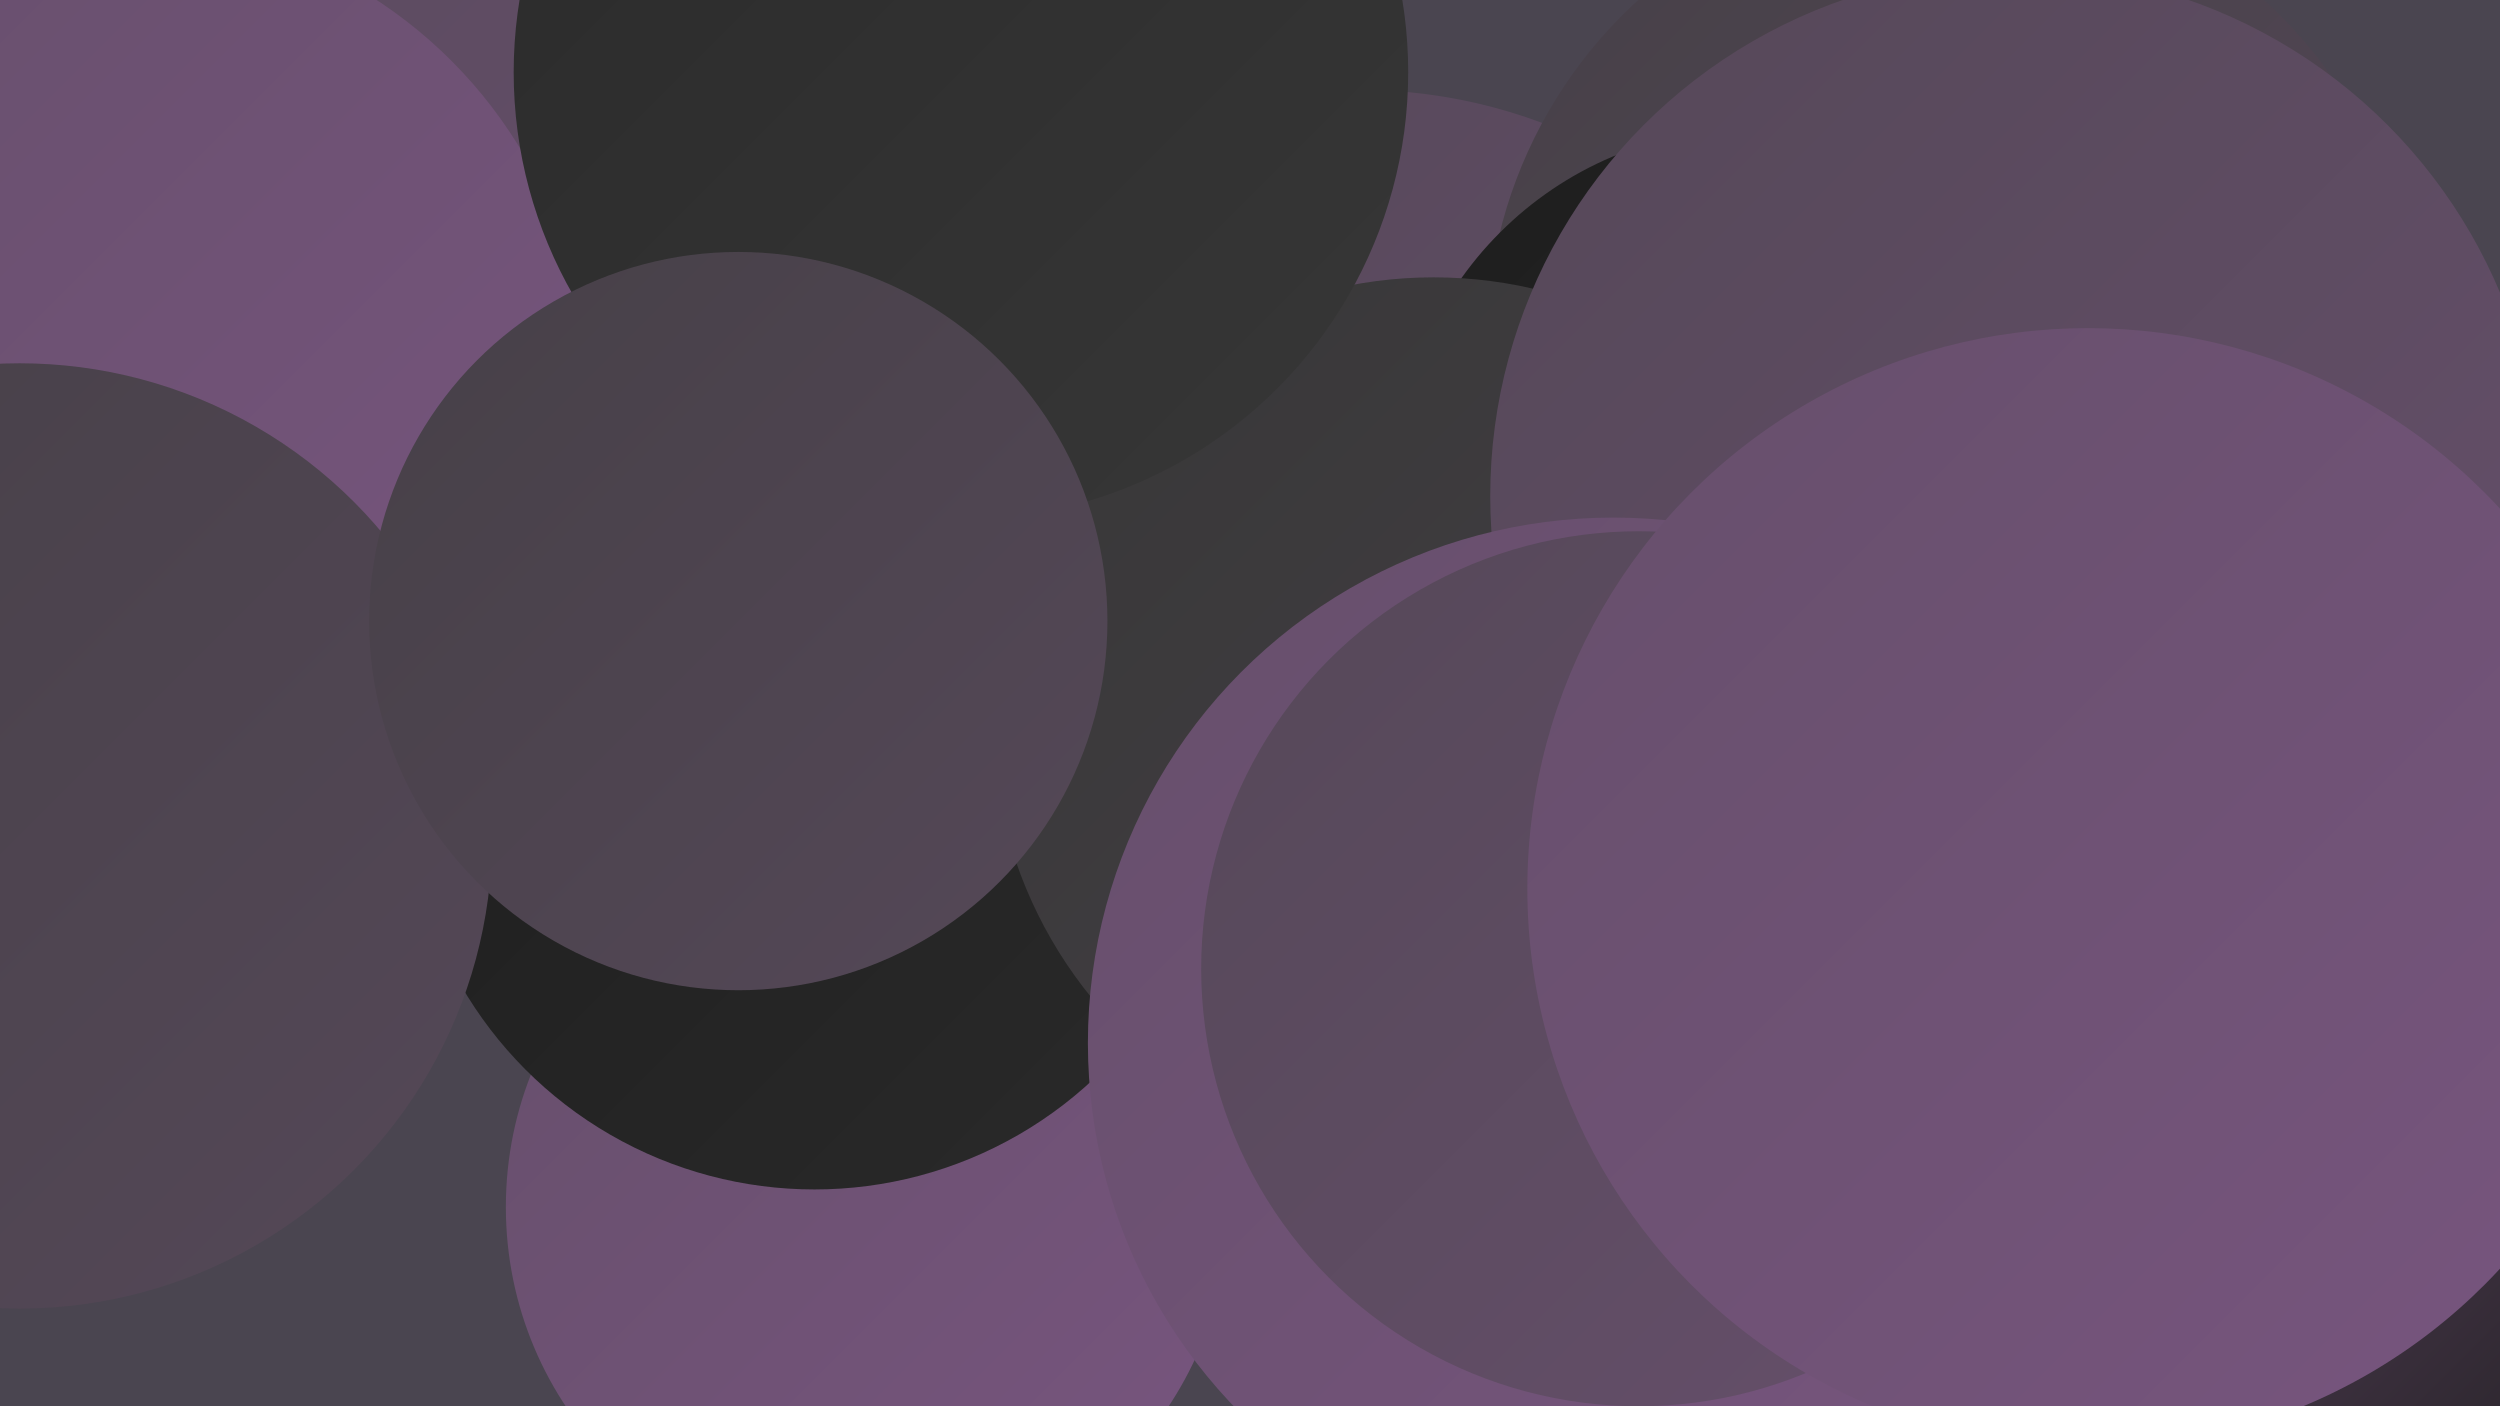 <?xml version="1.0" encoding="UTF-8"?><svg width="1280" height="720" xmlns="http://www.w3.org/2000/svg"><defs><linearGradient id="grad0" x1="0%" y1="0%" x2="100%" y2="100%"><stop offset="0%" style="stop-color:#1d1d1d;stop-opacity:1" /><stop offset="100%" style="stop-color:#2a2a2a;stop-opacity:1" /></linearGradient><linearGradient id="grad1" x1="0%" y1="0%" x2="100%" y2="100%"><stop offset="0%" style="stop-color:#2a2a2a;stop-opacity:1" /><stop offset="100%" style="stop-color:#373737;stop-opacity:1" /></linearGradient><linearGradient id="grad2" x1="0%" y1="0%" x2="100%" y2="100%"><stop offset="0%" style="stop-color:#373737;stop-opacity:1" /><stop offset="100%" style="stop-color:#464047;stop-opacity:1" /></linearGradient><linearGradient id="grad3" x1="0%" y1="0%" x2="100%" y2="100%"><stop offset="0%" style="stop-color:#464047;stop-opacity:1" /><stop offset="100%" style="stop-color:#554858;stop-opacity:1" /></linearGradient><linearGradient id="grad4" x1="0%" y1="0%" x2="100%" y2="100%"><stop offset="0%" style="stop-color:#554858;stop-opacity:1" /><stop offset="100%" style="stop-color:#664f6b;stop-opacity:1" /></linearGradient><linearGradient id="grad5" x1="0%" y1="0%" x2="100%" y2="100%"><stop offset="0%" style="stop-color:#664f6b;stop-opacity:1" /><stop offset="100%" style="stop-color:#78557f;stop-opacity:1" /></linearGradient><linearGradient id="grad6" x1="0%" y1="0%" x2="100%" y2="100%"><stop offset="0%" style="stop-color:#78557f;stop-opacity:1" /><stop offset="100%" style="stop-color:#1d1d1d;stop-opacity:1" /></linearGradient></defs><rect width="1280" height="720" fill="#4a4550" /><circle cx="982" cy="503" r="240" fill="url(#grad3)" /><circle cx="696" cy="313" r="267" fill="url(#grad4)" /><circle cx="98" cy="80" r="287" fill="url(#grad4)" /><circle cx="999" cy="176" r="238" fill="url(#grad3)" /><circle cx="444" cy="618" r="185" fill="url(#grad5)" /><circle cx="62" cy="200" r="239" fill="url(#grad5)" /><circle cx="417" cy="400" r="209" fill="url(#grad0)" /><circle cx="896" cy="247" r="181" fill="url(#grad0)" /><circle cx="1095" cy="645" r="223" fill="url(#grad6)" /><circle cx="1085" cy="329" r="195" fill="url(#grad5)" /><circle cx="1131" cy="419" r="273" fill="url(#grad6)" /><circle cx="734" cy="368" r="226" fill="url(#grad2)" /><circle cx="492" cy="37" r="229" fill="url(#grad1)" /><circle cx="883" cy="571" r="262" fill="url(#grad1)" /><circle cx="10" cy="428" r="242" fill="url(#grad3)" /><circle cx="1032" cy="254" r="269" fill="url(#grad4)" /><circle cx="378" cy="318" r="189" fill="url(#grad3)" /><circle cx="826" cy="534" r="269" fill="url(#grad5)" /><circle cx="839" cy="496" r="224" fill="url(#grad4)" /><circle cx="1069" cy="455" r="287" fill="url(#grad5)" /></svg>